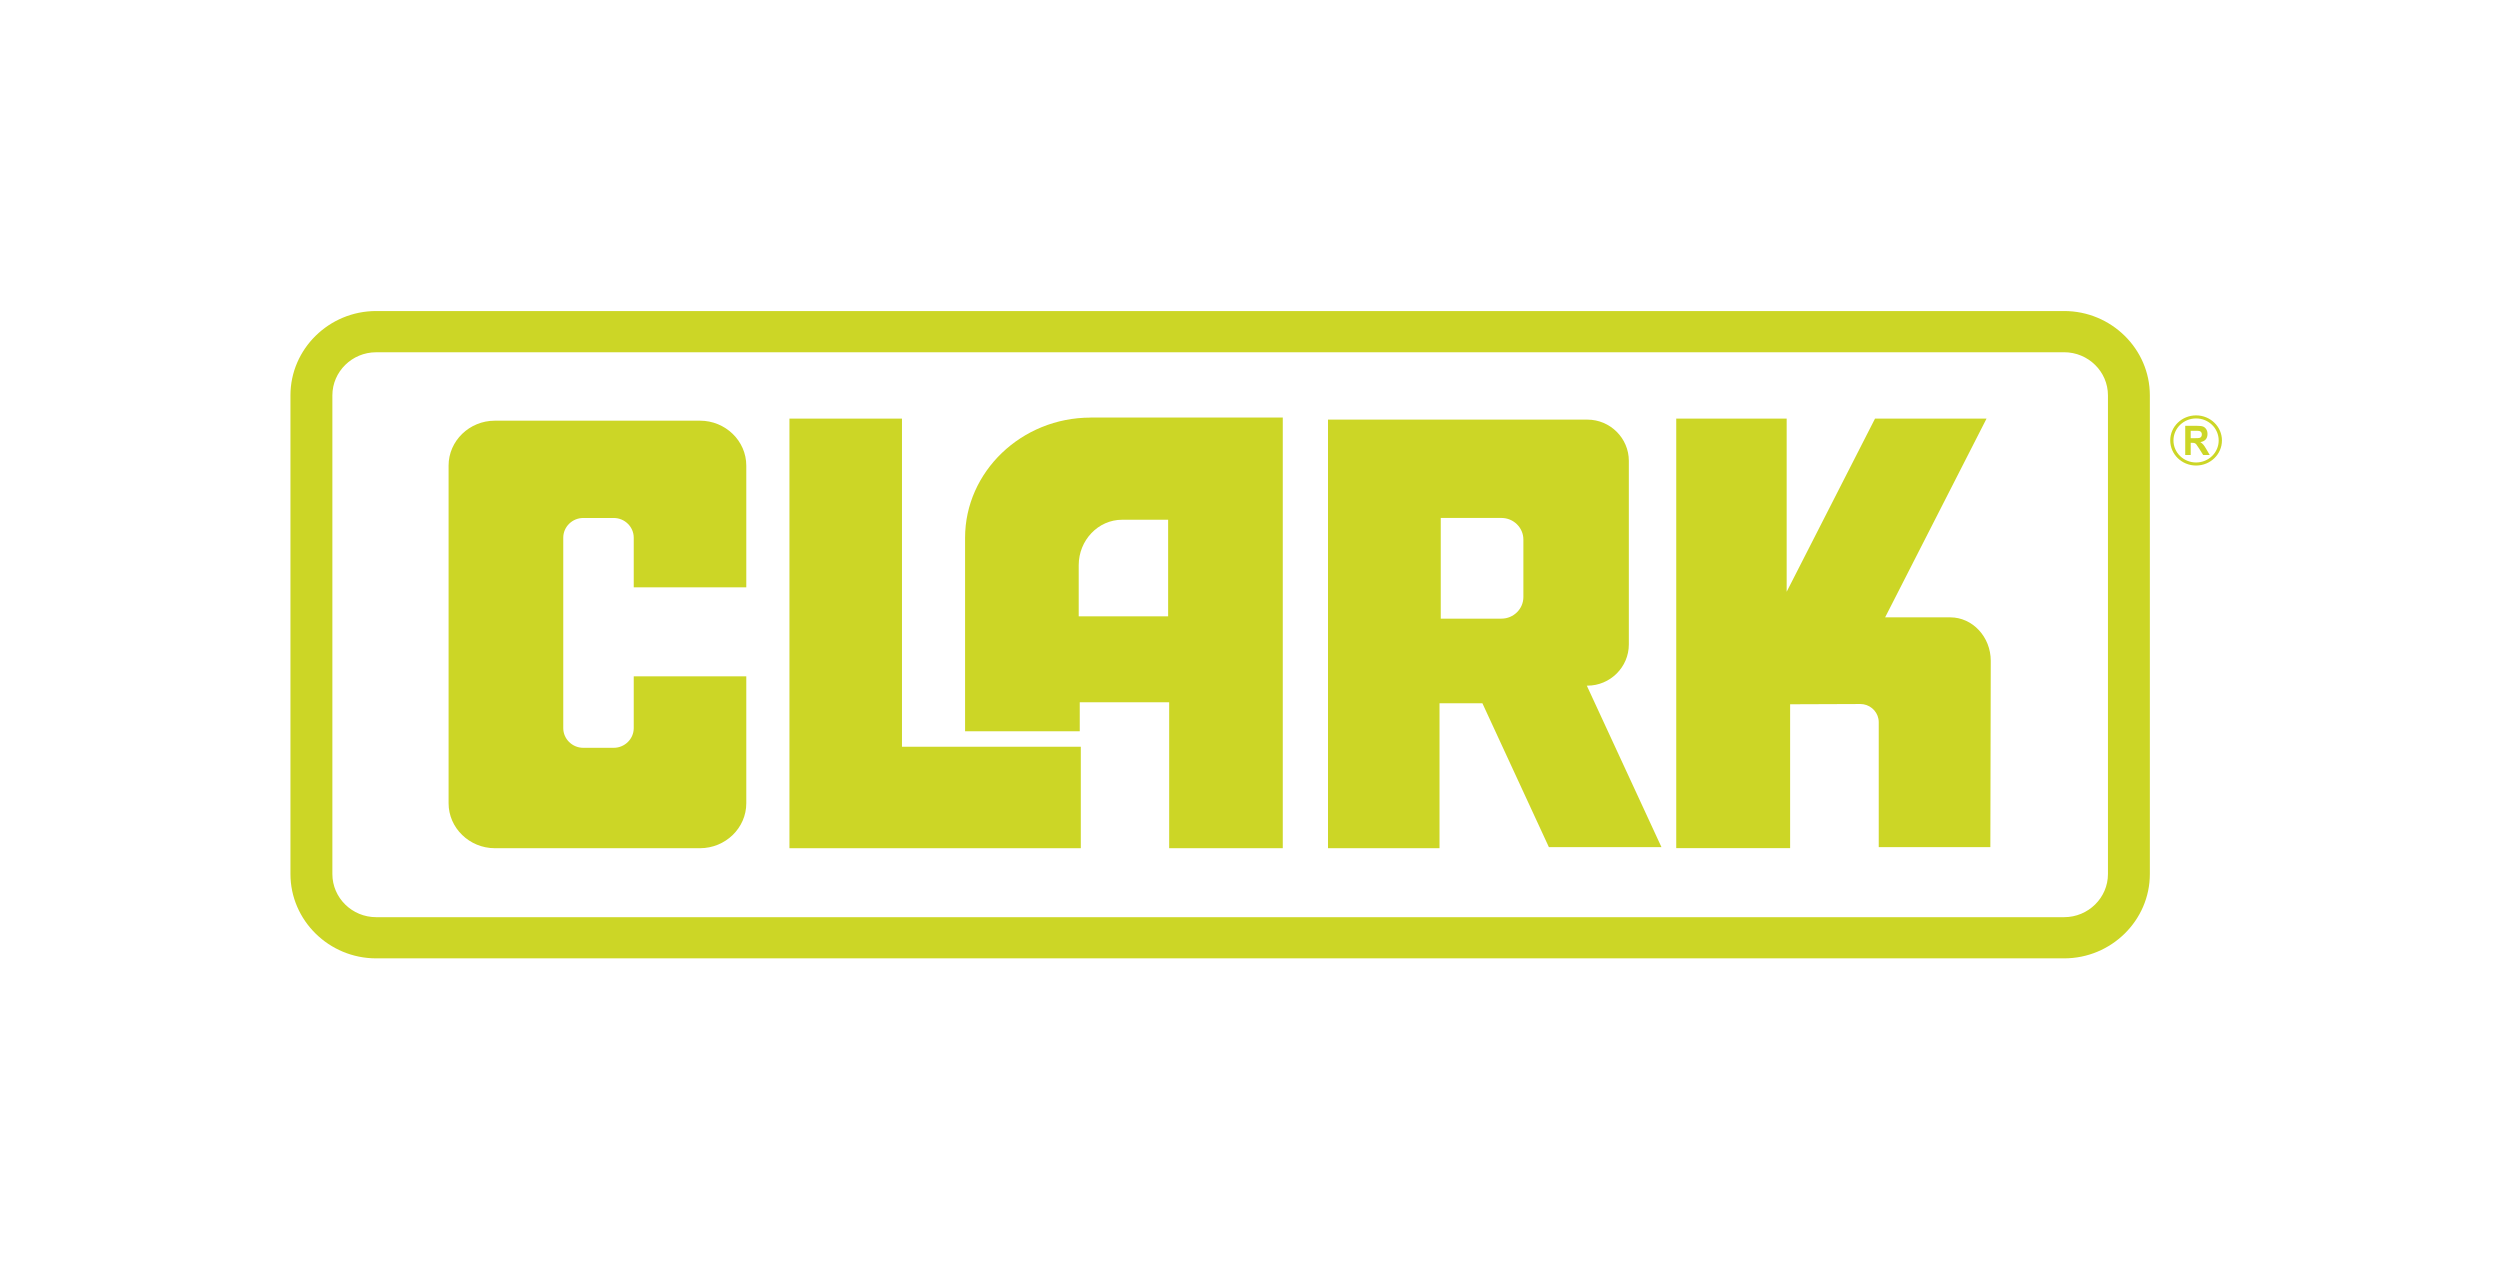 <svg width="99" height="50" viewBox="0 0 99 50" fill="none" xmlns="http://www.w3.org/2000/svg">
<path fill-rule="evenodd" clip-rule="evenodd" d="M14.895 12.317H81.741C83.607 12.317 85.134 13.819 85.134 15.655V34.612C85.134 36.449 83.607 37.951 81.741 37.951H14.895C13.029 37.951 11.502 36.449 11.502 34.612V15.655C11.502 13.819 13.029 12.317 14.895 12.317ZM14.895 13.95C13.941 13.95 13.162 14.718 13.162 15.656V34.614C13.162 35.553 13.941 36.32 14.895 36.32H81.741C82.695 36.32 83.475 35.553 83.475 34.614V15.655C83.475 14.716 82.695 13.949 81.741 13.949H14.895V13.95Z" fill="#CCD626"/>
<path fill-rule="evenodd" clip-rule="evenodd" d="M19.597 16.659H27.72C28.728 16.659 29.553 17.459 29.553 18.437V23.259H25.096V21.291C25.096 20.863 24.739 20.512 24.304 20.512H23.096C22.662 20.512 22.305 20.863 22.305 21.291V28.834C22.305 29.262 22.662 29.613 23.096 29.613H24.304C24.739 29.613 25.096 29.262 25.096 28.834V26.784H29.553V31.81C29.553 32.788 28.729 33.589 27.72 33.589H19.597C18.59 33.589 17.764 32.788 17.764 31.81V18.437C17.764 17.459 18.588 16.659 19.597 16.659Z" fill="#CCD626"/>
<path fill-rule="evenodd" clip-rule="evenodd" d="M31.262 16.577H35.718V29.571H42.8V33.589H31.262V16.577Z" fill="#CCD626"/>
<path fill-rule="evenodd" clip-rule="evenodd" d="M43.187 16.535H50.798V33.589H46.299V27.809H42.758V28.957H38.217V21.297C38.217 18.679 40.454 16.537 43.187 16.537V16.535ZM44.434 20.582C43.49 20.582 42.717 21.392 42.717 22.381V24.406H46.258V20.582H44.434Z" fill="#CCD626"/>
<path fill-rule="evenodd" clip-rule="evenodd" d="M52.589 16.617H62.861C63.763 16.617 64.502 17.352 64.502 18.25V25.519C64.502 26.418 63.763 27.152 62.861 27.152H62.838L65.794 33.547H61.336L58.703 27.849H57.005V33.588H52.589V16.617ZM57.054 20.511V24.498H59.459C59.936 24.498 60.326 24.113 60.326 23.644V21.365C60.326 20.896 59.936 20.511 59.459 20.511H57.054Z" fill="#CCD626"/>
<path fill-rule="evenodd" clip-rule="evenodd" d="M74.251 16.577H78.667L74.651 24.447H77.23C78.112 24.447 78.834 25.221 78.834 26.168C78.834 28.623 78.818 31.075 78.818 33.547H74.398V28.597C74.398 28.244 74.135 27.948 73.793 27.889C73.753 27.882 73.712 27.879 73.67 27.879C72.743 27.879 71.817 27.889 70.889 27.889V33.587H66.379V16.577H70.752V23.433L74.251 16.577Z" fill="#CCD626"/>
<path fill-rule="evenodd" clip-rule="evenodd" d="M86.965 16.449C87.531 16.449 87.989 16.893 87.989 17.442C87.989 17.991 87.531 18.435 86.965 18.435C86.399 18.435 85.941 17.991 85.941 17.442C85.941 16.893 86.399 16.449 86.965 16.449ZM86.965 16.57C86.47 16.57 86.069 16.96 86.069 17.442C86.069 17.924 86.47 18.314 86.965 18.314C87.459 18.314 87.86 17.924 87.86 17.442C87.86 16.96 87.459 16.57 86.965 16.57Z" fill="#CCD626"/>
<path d="M86.535 18.021V16.862H86.994C87.111 16.862 87.195 16.872 87.246 16.893C87.296 16.914 87.337 16.95 87.369 17.001C87.402 17.053 87.417 17.114 87.417 17.185C87.417 17.276 87.393 17.349 87.344 17.404C87.295 17.459 87.223 17.494 87.133 17.508C87.18 17.537 87.219 17.57 87.249 17.604C87.279 17.639 87.322 17.702 87.374 17.793L87.505 18.018H87.246L87.088 17.766C87.03 17.675 86.992 17.618 86.972 17.595C86.952 17.572 86.93 17.556 86.908 17.548C86.885 17.539 86.848 17.535 86.798 17.535H86.752V18.018H86.535V18.021ZM86.752 17.352H86.913C87.012 17.352 87.075 17.349 87.102 17.341C87.129 17.333 87.151 17.318 87.167 17.295C87.184 17.272 87.193 17.241 87.193 17.203C87.193 17.165 87.185 17.136 87.167 17.114C87.151 17.092 87.127 17.076 87.099 17.068C87.079 17.062 87.02 17.059 86.923 17.059H86.752V17.352Z" fill="#CCD626"/>
</svg>
